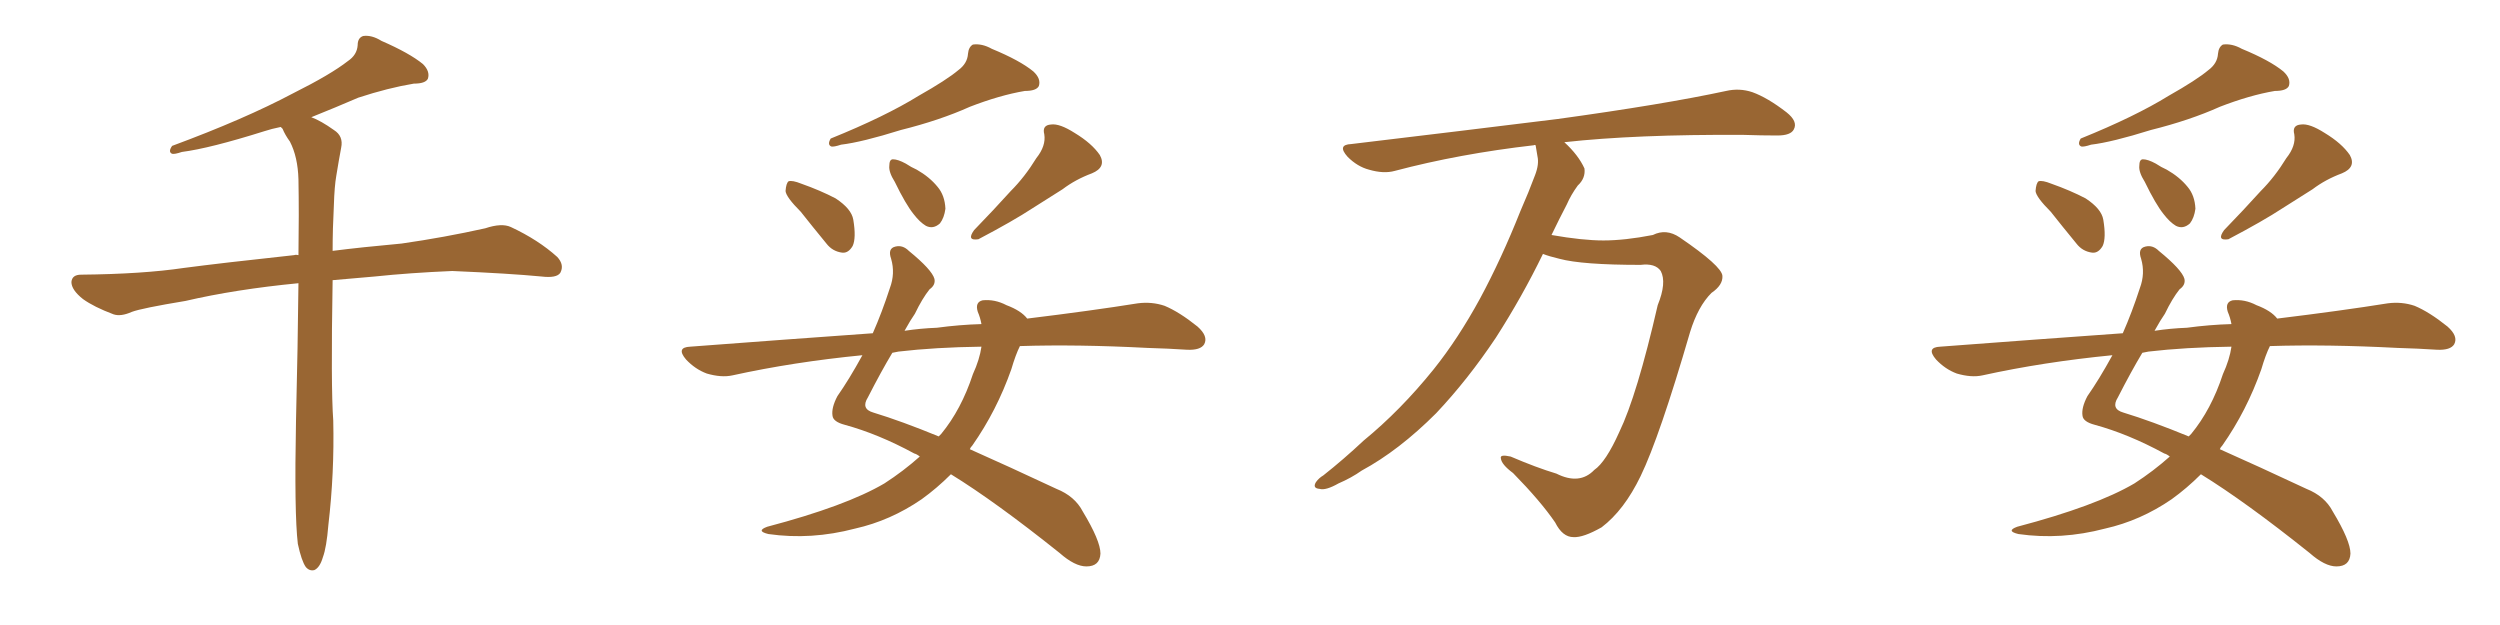 <svg xmlns="http://www.w3.org/2000/svg" xmlns:xlink="http://www.w3.org/1999/xlink" width="600" height="150"><path fill="#996633" padding="10" d="M71.48 130.52L71.48 130.52L71.48 130.52Q70.61 123.19 71.04 101.07L71.04 101.07Q71.48 82.62 71.63 67.97L71.63 67.97Q56.54 69.43 44.53 72.22L44.53 72.22Q33.98 73.97 31.64 74.85L31.64 74.85Q29.00 76.03 27.25 75.44L27.25 75.44Q22.56 73.68 19.92 71.78L19.92 71.78Q17.14 69.58 17.14 67.68L17.14 67.68Q17.29 65.92 19.48 65.92L19.48 65.92Q34.28 65.77 44.09 64.31L44.09 64.31Q53.03 63.13 70.61 61.23L70.61 61.23Q71.04 61.08 71.63 61.23L71.63 61.23Q71.78 51.12 71.63 43.07L71.63 43.07Q71.48 37.65 69.58 33.98L69.58 33.98Q68.41 32.37 67.82 30.91L67.82 30.91Q67.53 30.62 67.38 30.47L67.38 30.47Q65.19 30.91 63.43 31.49L63.43 31.49Q50.39 35.60 43.65 36.47L43.65 36.47Q41.89 37.06 41.31 36.91L41.31 36.91Q40.28 36.47 41.31 35.01L41.31 35.01Q58.74 28.56 70.31 22.41L70.31 22.41Q79.39 17.87 83.50 14.65L83.50 14.65Q85.69 13.18 85.84 10.84L85.84 10.84Q85.84 9.08 87.16 8.64L87.16 8.64Q89.21 8.35 91.55 9.81L91.55 9.81Q98.29 12.74 101.51 15.38L101.51 15.38Q103.27 17.14 102.69 18.90L102.69 18.90Q102.10 20.07 99.32 20.07L99.32 20.07Q93.16 21.09 85.99 23.44L85.99 23.44Q80.57 25.78 74.71 28.13L74.71 28.13Q77.05 29.00 80.13 31.20L80.13 31.20Q82.47 32.67 81.88 35.45L81.88 35.45Q81.30 38.53 80.71 42.19L80.71 42.19Q80.27 44.68 80.13 49.22L80.13 49.22Q79.83 54.93 79.83 60.21L79.83 60.21Q86.72 59.33 96.39 58.45L96.39 58.45Q106.64 56.98 116.46 54.79L116.46 54.79Q120.41 53.47 122.61 54.49L122.61 54.49Q129.20 57.57 133.74 61.67L133.74 61.67Q135.50 63.57 134.47 65.48L134.47 65.48Q133.59 66.80 129.93 66.36L129.93 66.36Q122.31 65.63 108.54 65.04L108.54 65.04Q98.29 65.48 89.94 66.36L89.94 66.36Q84.81 66.80 79.83 67.24L79.83 67.24Q79.39 92.87 79.98 100.93L79.98 100.93Q80.27 113.53 78.81 125.98L78.81 125.98Q78.37 131.40 77.49 133.74L77.49 133.74Q76.76 136.23 75.44 136.82L75.44 136.82Q74.27 137.11 73.39 136.08L73.39 136.08Q72.36 134.62 71.48 130.52ZM229.98 16.85L229.98 16.85Q232.18 15.23 232.32 12.89L232.32 12.89Q232.47 11.28 233.50 10.69L233.50 10.69Q235.69 10.40 238.04 11.72L238.04 11.72Q244.78 14.50 248.00 17.14L248.00 17.14Q249.90 18.90 249.32 20.65L249.32 20.65Q248.73 21.83 245.95 21.83L245.95 21.83Q239.94 22.85 232.76 25.63L232.76 25.63Q225.59 28.86 216.21 31.20L216.21 31.20Q206.84 34.13 201.86 34.72L201.86 34.72Q200.10 35.30 199.51 35.16L199.51 35.16Q198.49 34.72 199.37 33.25L199.37 33.25Q212.40 27.98 220.46 23.00L220.46 23.00Q227.20 19.19 229.98 16.85ZM192.19 50.83L192.19 50.83Q188.67 47.31 188.53 45.85L188.53 45.85Q188.67 43.95 189.26 43.51L189.26 43.51Q190.14 43.21 192.33 44.09L192.33 44.09Q196.88 45.70 200.54 47.61L200.54 47.61Q204.35 50.10 204.79 52.73L204.79 52.73Q205.52 57.13 204.64 59.03L204.64 59.03Q203.61 60.79 202.15 60.64L202.15 60.64Q199.80 60.35 198.34 58.45L198.34 58.45Q194.97 54.35 192.19 50.83ZM214.75 43.65L214.75 43.65Q213.28 41.31 213.43 39.84L213.43 39.84Q213.43 38.23 214.31 38.23L214.31 38.23Q215.48 38.23 217.38 39.26L217.38 39.26Q218.70 40.14 220.02 40.72L220.02 40.72Q223.10 42.48 225 44.82L225 44.82Q226.76 46.88 226.90 50.10L226.90 50.10Q226.61 52.29 225.59 53.61L225.59 53.61Q223.97 55.08 222.22 54.20L222.22 54.20Q220.75 53.32 219.29 51.42L219.29 51.42Q217.38 49.07 214.75 43.65ZM248.73 37.94L248.73 37.94Q251.07 35.01 250.63 32.23L250.63 32.23Q250.05 30.03 252.25 29.88L252.25 29.88Q254.30 29.59 257.96 31.93L257.96 31.93Q262.06 34.42 263.96 37.21L263.96 37.21Q265.58 40.14 262.06 41.60L262.06 41.60Q258.11 43.07 255.03 45.41L255.03 45.41Q251.51 47.61 247.85 49.95L247.85 49.95Q243.16 53.03 234.81 57.42L234.81 57.42Q231.88 57.86 233.79 55.22L233.79 55.22Q238.48 50.39 242.58 45.85L242.58 45.85Q245.95 42.48 248.73 37.94ZM220.75 109.57L220.75 109.57Q220.02 108.98 219.43 108.84L219.43 108.84Q210.79 104.15 202.73 101.95L202.73 101.95Q199.95 101.22 199.80 99.76L199.80 99.76Q199.51 97.85 200.98 95.07L200.98 95.07Q203.76 91.11 206.98 85.25L206.98 85.25Q190.43 86.87 175.78 90.09L175.78 90.09Q173.14 90.67 169.63 89.65L169.63 89.65Q166.85 88.62 164.65 86.28L164.65 86.28Q162.16 83.35 165.67 83.20L165.67 83.20Q188.82 81.45 209.47 79.98L209.47 79.98Q211.67 75 213.57 69.14L213.57 69.14Q214.89 65.63 213.87 62.11L213.87 62.11Q212.99 59.62 214.89 59.18L214.89 59.18Q216.65 58.74 218.12 60.21L218.12 60.21Q223.68 64.75 224.27 66.94L224.27 66.94Q224.56 68.41 223.10 69.43L223.10 69.43Q221.34 71.63 219.58 75.29L219.58 75.29Q218.55 76.76 217.09 79.39L217.09 79.39Q220.90 78.81 224.85 78.66L224.85 78.66Q230.27 77.93 235.55 77.78L235.55 77.78Q235.25 76.17 234.67 74.85L234.67 74.85Q233.94 72.51 235.84 72.07L235.84 72.07Q238.77 71.78 241.55 73.24L241.55 73.24Q245.07 74.56 246.53 76.46L246.53 76.46Q262.06 74.56 273.05 72.80L273.05 72.80Q276.42 72.36 279.49 73.39L279.49 73.39Q283.01 74.85 287.40 78.37L287.40 78.37Q290.04 80.71 289.01 82.62L289.01 82.62Q288.13 84.08 284.91 83.94L284.91 83.94Q280.37 83.64 275.39 83.50L275.39 83.50Q258.54 82.62 244.78 83.06L244.78 83.06Q243.75 85.11 242.72 88.62L242.72 88.62Q239.21 98.58 233.35 106.93L233.35 106.93Q232.91 107.37 232.76 107.81L232.76 107.81Q241.99 111.91 253.56 117.33L253.56 117.33Q257.96 119.09 259.86 122.75L259.86 122.75Q264.11 129.79 264.11 132.86L264.11 132.86Q263.96 135.94 260.74 135.94L260.74 135.94Q257.96 135.94 254.30 132.71L254.30 132.71Q238.92 120.41 228.22 113.82L228.22 113.82Q224.85 117.19 221.19 119.82L221.19 119.82Q213.72 124.95 205.22 126.86L205.22 126.86Q194.68 129.64 184.42 128.17L184.42 128.17Q181.35 127.44 184.13 126.42L184.13 126.42Q203.03 121.44 212.26 116.02L212.26 116.02Q216.80 113.09 220.75 109.57ZM233.50 89.79L233.50 89.79L233.50 89.79Q235.11 86.28 235.55 83.20L235.55 83.20Q224.41 83.35 215.63 84.38L215.63 84.38Q214.75 84.52 214.16 84.67L214.16 84.67Q211.52 89.06 208.30 95.36L208.30 95.36Q206.54 98.14 209.62 99.02L209.62 99.02Q216.36 101.07 225.29 104.74L225.29 104.74Q225.73 104.30 225.88 104.15L225.88 104.15Q230.71 98.29 233.50 89.79ZM370.31 60.94L370.31 60.94L370.31 60.94Q365.33 71.19 359.03 81.01L359.03 81.01Q352.29 91.11 344.68 99.17L344.68 99.17Q335.74 108.11 326.81 112.94L326.81 112.94Q324.32 114.70 321.24 116.02L321.24 116.02Q318.16 117.77 316.70 117.33L316.70 117.33Q314.94 117.19 315.82 115.72L315.82 115.72Q316.55 114.70 317.58 114.11L317.58 114.11Q322.41 110.30 327.25 105.76L327.25 105.76Q336.18 98.44 344.09 88.62L344.09 88.62Q349.95 81.30 355.22 71.63L355.22 71.63Q360.35 62.11 364.89 50.68L364.89 50.68Q366.94 46.00 368.41 42.04L368.41 42.04Q369.43 39.40 368.99 37.50L368.99 37.50Q368.70 35.89 368.55 34.86L368.55 34.86Q368.26 34.72 368.12 34.86L368.12 34.86Q350.24 36.91 334.72 41.02L334.72 41.02Q332.08 41.75 328.56 40.72L328.56 40.72Q325.78 39.99 323.44 37.65L323.44 37.65Q320.80 34.72 324.32 34.57L324.32 34.57Q351.27 31.35 373.83 28.56L373.83 28.56Q399.32 25.05 414.26 21.83L414.26 21.83Q417.48 21.09 420.56 22.12L420.56 22.12Q424.22 23.44 428.76 26.95L428.76 26.95Q431.54 29.15 430.52 31.05L430.52 31.05Q429.79 32.52 426.56 32.52L426.56 32.52Q422.75 32.52 418.36 32.37L418.36 32.37Q392.58 32.23 375.44 34.13L375.44 34.13Q378.81 37.21 380.27 40.43L380.27 40.43Q380.57 42.77 378.66 44.53L378.66 44.53Q377.05 46.73 376.03 49.07L376.03 49.07Q374.27 52.44 372.36 56.40L372.36 56.40Q379.83 57.71 384.81 57.71L384.81 57.71Q389.94 57.71 396.68 56.40L396.68 56.40Q399.90 54.79 403.13 56.98L403.13 56.98Q413.23 63.87 413.38 66.21L413.38 66.21Q413.53 68.41 410.74 70.31L410.74 70.31Q407.52 73.54 405.62 79.69L405.62 79.69Q398.29 104.88 393.75 114.26L393.75 114.26Q389.79 122.46 384.38 126.56L384.38 126.56Q379.98 129.05 377.64 128.91L377.64 128.91Q375 128.91 373.24 125.39L373.24 125.39Q369.73 120.26 363.13 113.53L363.13 113.53Q360.35 111.47 360.21 110.01L360.21 110.01Q359.91 108.98 362.55 109.57L362.55 109.57Q368.70 112.21 373.54 113.67L373.54 113.67Q379.10 116.46 382.62 112.79L382.62 112.79Q385.40 110.89 388.62 103.71L388.62 103.71Q392.87 94.92 397.85 73.24L397.85 73.24Q400.05 67.82 398.58 65.04L398.58 65.04Q397.27 63.13 393.75 63.57L393.75 63.57Q379.69 63.57 374.27 62.11L374.27 62.11Q371.78 61.52 370.31 60.94ZM529.98 16.85L529.98 16.85Q532.18 15.23 532.32 12.89L532.32 12.89Q532.47 11.28 533.50 10.69L533.50 10.69Q535.69 10.40 538.04 11.72L538.04 11.72Q544.78 14.50 548.00 17.14L548.00 17.14Q549.90 18.90 549.32 20.65L549.32 20.65Q548.73 21.83 545.95 21.83L545.95 21.83Q539.94 22.85 532.76 25.63L532.76 25.63Q525.59 28.86 516.21 31.20L516.21 31.20Q506.84 34.13 501.86 34.72L501.86 34.72Q500.10 35.30 499.51 35.16L499.51 35.16Q498.49 34.72 499.37 33.25L499.37 33.25Q512.40 27.98 520.46 23.00L520.46 23.00Q527.20 19.19 529.98 16.85ZM492.19 50.83L492.19 50.83Q488.67 47.31 488.53 45.85L488.53 45.85Q488.67 43.95 489.26 43.51L489.26 43.51Q490.14 43.21 492.33 44.09L492.33 44.09Q496.88 45.70 500.54 47.61L500.54 47.61Q504.35 50.10 504.79 52.73L504.79 52.73Q505.52 57.13 504.64 59.03L504.64 59.03Q503.61 60.79 502.15 60.64L502.15 60.64Q499.80 60.35 498.34 58.45L498.34 58.45Q494.97 54.35 492.19 50.83ZM514.75 43.65L514.75 43.65Q513.28 41.31 513.43 39.84L513.43 39.84Q513.43 38.23 514.31 38.23L514.31 38.23Q515.48 38.23 517.38 39.26L517.38 39.26Q518.70 40.14 520.02 40.72L520.02 40.72Q523.10 42.48 525 44.82L525 44.82Q526.76 46.88 526.90 50.10L526.90 50.10Q526.61 52.29 525.59 53.61L525.59 53.61Q523.97 55.08 522.22 54.20L522.22 54.20Q520.75 53.32 519.29 51.42L519.29 51.42Q517.38 49.07 514.75 43.65ZM548.73 37.94L548.73 37.94Q551.07 35.01 550.63 32.23L550.63 32.23Q550.05 30.03 552.25 29.88L552.25 29.88Q554.30 29.59 557.96 31.93L557.96 31.93Q562.06 34.42 563.96 37.21L563.96 37.21Q565.58 40.14 562.06 41.60L562.06 41.60Q558.11 43.07 555.03 45.41L555.03 45.41Q551.51 47.61 547.85 49.95L547.85 49.95Q543.16 53.03 534.81 57.42L534.81 57.42Q531.88 57.86 533.79 55.22L533.79 55.22Q538.48 50.39 542.58 45.85L542.58 45.85Q545.95 42.48 548.73 37.94ZM520.75 109.57L520.75 109.57Q520.02 108.98 519.43 108.84L519.43 108.84Q510.79 104.15 502.73 101.95L502.73 101.95Q499.95 101.22 499.80 99.76L499.80 99.76Q499.51 97.85 500.98 95.07L500.98 95.07Q503.76 91.11 506.98 85.25L506.98 85.25Q490.43 86.87 475.78 90.09L475.78 90.09Q473.14 90.67 469.63 89.65L469.63 89.65Q466.85 88.62 464.65 86.28L464.65 86.28Q462.16 83.35 465.67 83.20L465.67 83.20Q488.82 81.45 509.47 79.98L509.47 79.98Q511.67 75 513.57 69.14L513.57 69.14Q514.89 65.63 513.87 62.11L513.87 62.11Q512.99 59.62 514.89 59.18L514.89 59.18Q516.65 58.74 518.12 60.21L518.12 60.21Q523.68 64.75 524.27 66.94L524.27 66.94Q524.56 68.41 523.10 69.43L523.10 69.43Q521.34 71.63 519.58 75.29L519.58 75.29Q518.55 76.76 517.09 79.39L517.09 79.39Q520.90 78.81 524.85 78.66L524.85 78.66Q530.27 77.93 535.55 77.78L535.55 77.78Q535.25 76.17 534.67 74.85L534.67 74.85Q533.94 72.51 535.84 72.07L535.84 72.07Q538.77 71.78 541.55 73.24L541.55 73.24Q545.07 74.56 546.53 76.46L546.53 76.46Q562.06 74.56 573.05 72.80L573.05 72.80Q576.42 72.36 579.49 73.39L579.49 73.39Q583.01 74.85 587.40 78.37L587.40 78.37Q590.04 80.71 589.01 82.62L589.01 82.62Q588.13 84.08 584.91 83.94L584.91 83.94Q580.37 83.64 575.39 83.50L575.39 83.50Q558.54 82.62 544.78 83.06L544.78 83.06Q543.75 85.11 542.72 88.62L542.72 88.62Q539.21 98.58 533.35 106.93L533.35 106.93Q532.91 107.37 532.76 107.81L532.76 107.81Q541.99 111.91 553.56 117.33L553.56 117.33Q557.96 119.09 559.86 122.75L559.86 122.75Q564.11 129.79 564.11 132.86L564.11 132.86Q563.96 135.94 560.74 135.94L560.74 135.94Q557.96 135.94 554.30 132.71L554.30 132.71Q538.92 120.41 528.22 113.82L528.22 113.82Q524.85 117.19 521.19 119.82L521.19 119.82Q513.72 124.95 505.22 126.86L505.22 126.86Q494.68 129.64 484.42 128.17L484.42 128.17Q481.35 127.44 484.13 126.42L484.13 126.42Q503.03 121.44 512.26 116.02L512.26 116.02Q516.80 113.09 520.75 109.57ZM533.50 89.79L533.50 89.79L533.50 89.79Q535.11 86.28 535.55 83.20L535.55 83.20Q524.41 83.35 515.63 84.38L515.63 84.38Q514.75 84.52 514.16 84.67L514.16 84.67Q511.52 89.06 508.30 95.36L508.30 95.36Q506.54 98.14 509.62 99.02L509.62 99.02Q516.36 101.07 525.29 104.74L525.29 104.74Q525.73 104.30 525.88 104.15L525.88 104.15Q530.71 98.29 533.50 89.79Z"/></svg>